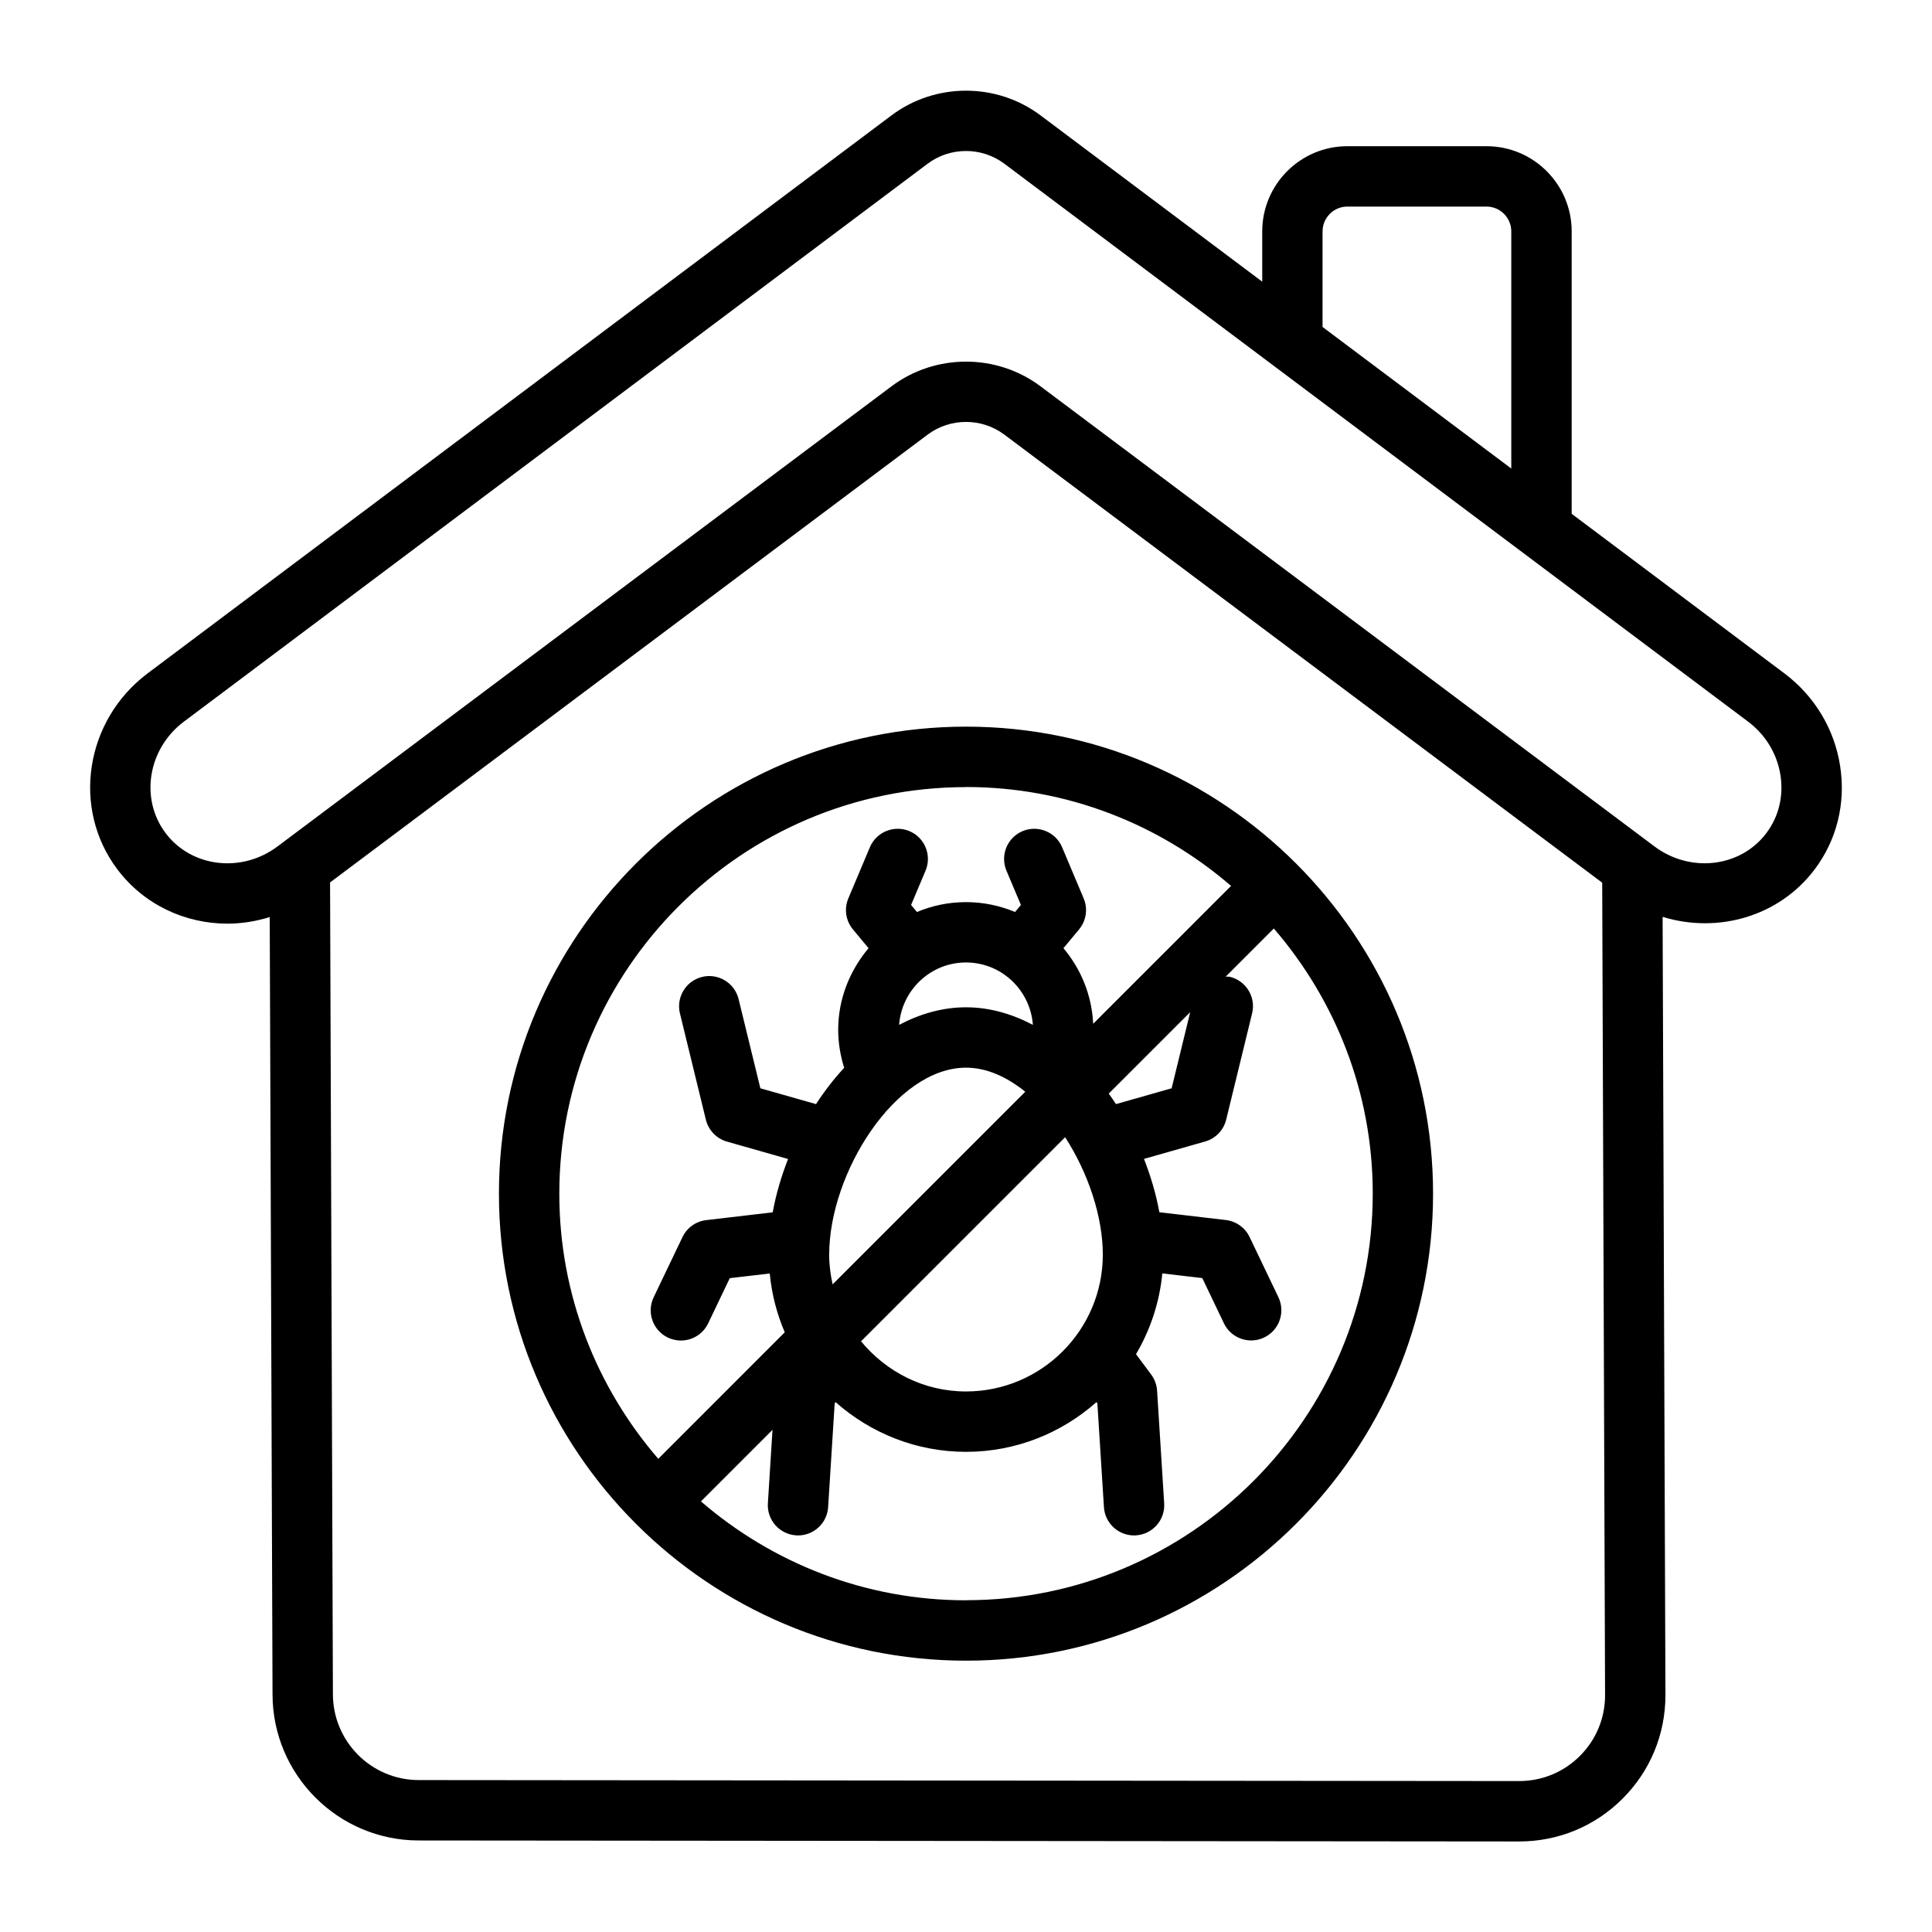 <svg id="Outline" viewBox="0 0 64 64" xmlns="http://www.w3.org/2000/svg"><path d="m60.956 25.369c-.191-1.222-.845-2.308-1.841-3.059l-7.051-5.289v-9.356c0-1.557-1.266-2.822-2.822-2.822h-4.608c-1.556 0-2.821 1.266-2.821 2.822v1.666l-7.343-5.508c-1.453-1.092-3.486-1.092-4.939 0l-24.649 18.489c-2.068 1.561-2.514 4.471-.993 6.488.889 1.179 2.254 1.797 3.647 1.797.469 0 .941-.076 1.399-.218l.093 25.745c0 2.668 2.171 4.841 4.84 4.844l36.453.033h.005c1.293 0 2.508-.503 3.423-1.417.916-.915 1.421-2.132 1.421-3.431l-.094-25.781c1.819.56 3.85 0 5.035-1.57.738-.979 1.038-2.198.845-3.432zm-17.144-17.704c0-.453.368-.822.821-.822h4.608c.453 0 .822.369.822.822v7.856l-6.252-4.69v-3.167zm8.524 50.503c-.537.536-1.251.832-2.01.832h-.003l-36.453-.033c-1.567 0-2.842-1.277-2.842-2.848l-.094-26.887 19.797-14.836c.748-.559 1.789-.559 2.537 0l19.807 14.844.095 26.916c0 .76-.296 1.475-.834 2.012zm6.178-30.571c-.858 1.14-2.523 1.333-3.713.438l-20.333-15.238c-1.452-1.09-3.481-1.09-4.936 0l-20.335 15.239c-1.19.897-2.854.698-3.711-.438-.857-1.138-.588-2.792.598-3.687l24.645-18.488c.748-.561 1.793-.561 2.541 0l24.643 18.486c.577.435.956 1.063 1.067 1.77.108.693-.057 1.375-.467 1.918zm-26.512-3.526c-8.532 0-15.474 6.939-15.474 15.47s6.941 15.471 15.474 15.471 15.47-6.94 15.47-15.471-6.939-15.47-15.47-15.47zm0 2c3.354 0 6.418 1.24 8.778 3.276l-4.567 4.567c-.046-.954-.408-1.818-.985-2.504l.517-.622c.239-.287.298-.684.153-1.027l-.714-1.695c-.215-.511-.806-.745-1.31-.534-.51.215-.748.801-.534 1.31l.479 1.136-.194.233c-.501-.209-1.049-.327-1.625-.327s-1.124.117-1.625.327l-.194-.233.479-1.136c.214-.509-.024-1.095-.534-1.31-.504-.211-1.095.023-1.31.534l-.714 1.695c-.145.344-.086.74.153 1.027l.517.622c-.618.736-1.006 1.672-1.006 2.706 0 .427.072.85.198 1.256-.34.368-.652.771-.932 1.203l-1.844-.524-.721-2.955c-.131-.537-.676-.867-1.209-.734-.536.131-.865.672-.734 1.209l.859 3.521c.086.35.353.626.698.725l2.025.576c-.226.579-.402 1.173-.509 1.767l-2.203.258c-.341.04-.638.252-.786.562l-.955 1.995c-.238.498-.027 1.095.471 1.334.14.066.286.098.431.098.373 0 .731-.209.903-.568l.717-1.498 1.324-.155c.065.686.236 1.341.497 1.948l-4.19 4.191c-2.037-2.361-3.278-5.426-3.278-8.781 0-7.427 6.044-13.47 13.474-13.47zm-4.534 15.49c0-2.704 2.198-6.193 4.532-6.193.684 0 1.354.305 1.963.797l-6.381 6.381c-.071-.318-.115-.646-.115-.985zm4.532-9.678c1.174 0 2.129.914 2.216 2.067-.693-.364-1.436-.582-2.216-.582s-1.524.218-2.216.582c.087-1.152 1.042-2.067 2.216-2.067zm-3.477 12.55 6.761-6.761c.758 1.175 1.248 2.617 1.248 3.889 0 2.5-2.033 4.533-4.532 4.533-1.404 0-2.645-.655-3.477-1.661zm8.206-8.206 2.698-2.698-.615 2.522-1.844.524c-.077-.119-.157-.234-.239-.348zm-4.727 16.785c-3.355 0-6.421-1.24-8.782-3.276l2.37-2.37-.153 2.434c-.035.551.384 1.025.936 1.061.021 0 .042.002.063.002.523 0 .964-.407.997-.938l.217-3.436.031-.041c1.153 1.02 2.663 1.646 4.32 1.646s3.167-.625 4.32-1.646l.031.041.217 3.436c.033.53.474.938.997.938.021 0 .043 0 .063-.002.552-.035.971-.51.936-1.061l-.235-3.732c-.013-.194-.08-.38-.196-.535l-.502-.674c.47-.8.779-1.706.871-2.676l1.324.155.717 1.498c.172.359.53.568.903.568.145 0 .292-.031.431-.098.498-.239.709-.836.471-1.334l-.955-1.995c-.148-.31-.445-.521-.786-.562l-2.203-.258c-.107-.593-.283-1.187-.509-1.767l2.025-.576c.346-.099.612-.375.698-.725l.859-3.521c.131-.537-.198-1.078-.734-1.209-.048-.012-.094-.001-.141-.006l1.594-1.595c2.036 2.361 3.277 5.426 3.277 8.78 0 7.428-6.043 13.471-13.47 13.471z"/></svg>